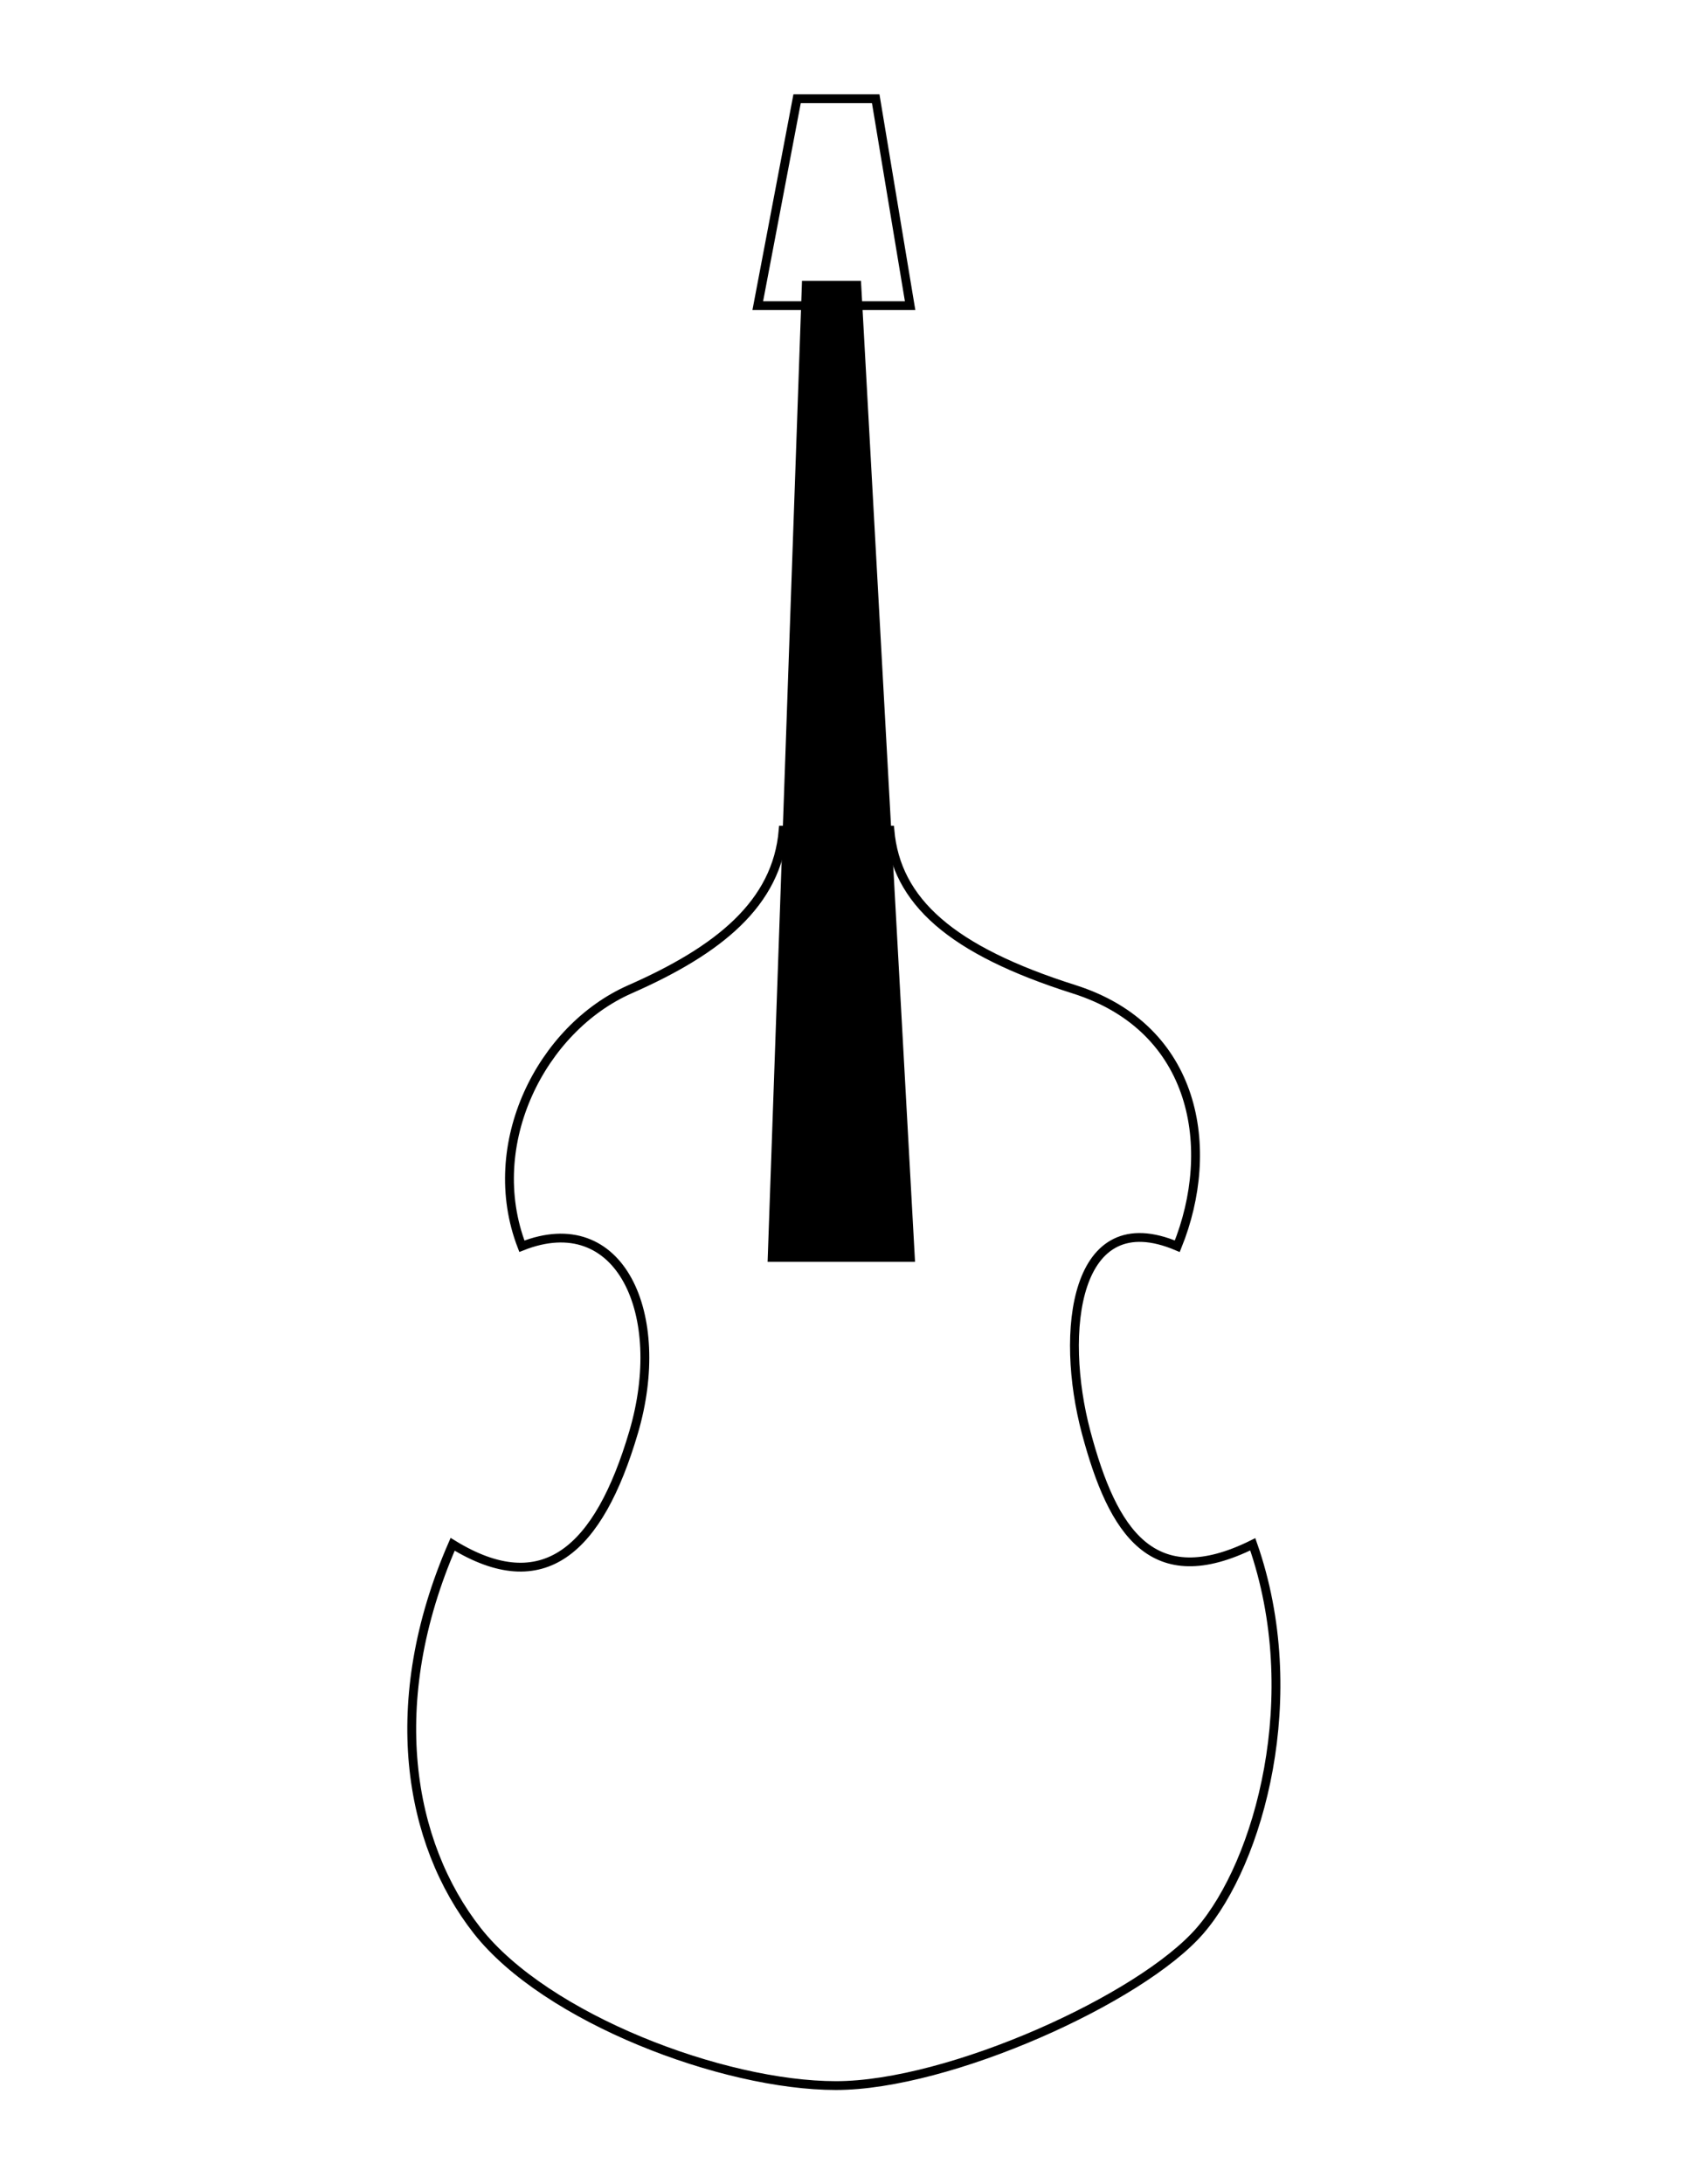 <?xml version="1.0" encoding="UTF-8" standalone="no"?>
<!-- Created with Inkscape (http://www.inkscape.org/) -->

<svg
   xmlns:dc="http://purl.org/dc/elements/1.1/"
   xmlns:cc="http://creativecommons.org/ns#"
   xmlns:rdf="http://www.w3.org/1999/02/22-rdf-syntax-ns#"
   xmlns:svg="http://www.w3.org/2000/svg"
   xmlns="http://www.w3.org/2000/svg"
   xmlns:sodipodi="http://sodipodi.sourceforge.net/DTD/sodipodi-0.dtd"
   xmlns:inkscape="http://www.inkscape.org/namespaces/inkscape"
   width="8.5in"
   height="11in"
   viewBox="0 0 765 990"
   id="svg2"
   version="1.1"
   inkscape:version="0.91 r13725"
   sodipodi:docname="bass.svg">
  <defs
     id="defs4" />
  <sodipodi:namedview
     id="base"
     pagecolor="#ffffff"
     bordercolor="#666666"
     borderopacity="1.0"
     inkscape:pageopacity="0.0"
     inkscape:pageshadow="2"
     inkscape:zoom="0.35"
     inkscape:cx="-546.42857"
     inkscape:cy="514.28571"
     inkscape:document-units="px"
     inkscape:current-layer="layer1"
     showgrid="false"
     inkscape:window-width="1906"
     inkscape:window-height="1042"
     inkscape:window-x="0"
     inkscape:window-y="0"
     inkscape:window-maximized="0"
     units="in" />
  <g
     inkscape:label="Layer 1"
     inkscape:groupmode="layer"
     id="layer1"
     transform="translate(0,-62.362)">
    <g
       id="g4146"
       transform="matrix(1.829,0,0,1.82,-291.447,-473.908)">
      <path
         style="display:inline;fill:none;fill-opacity:0.75;fill-rule:evenodd;stroke:#000000;stroke-width:2.193;stroke-linecap:butt;stroke-linejoin:miter;stroke-miterlimit:4;stroke-dasharray:none;stroke-opacity:1"
         d="m 356.971,319.246 19.495,0 8.529,51.531 -37.772,0 z"
         id="path4160"
         inkscape:connector-curvature="0"
         sodipodi:nodetypes="ccccc" />
      <path
         style="display:inline;fill:#000000;fill-opacity:1;fill-rule:evenodd;stroke:none;stroke-width:4;stroke-linecap:butt;stroke-linejoin:miter;stroke-miterlimit:4;stroke-dasharray:none;stroke-opacity:1"
         d="m 358.19,364.606 -8.529,244.296 36.554,0 -13.403,-244.296 z"
         id="path4162"
         inkscape:connector-curvature="0"
         sodipodi:nodetypes="ccccc" />
      <path
         style="display:inline;fill:none;fill-opacity:0.75;fill-rule:evenodd;stroke:#000000;stroke-width:2.193;stroke-linecap:butt;stroke-linejoin:miter;stroke-miterlimit:4;stroke-dasharray:none;stroke-opacity:1"
         d="m 353.52,501.398 c -1.528,18.313 -16.044,29.927 -37.976,39.627 -21.932,9.7 -36.554,38.532 -26.806,63.994 24.369,-9.7 36.334,16.919 27.696,46.347 -8.638,29.427 -22.382,41.766 -44.86,27.883 -17.052,39.337 -10.966,74.399 6.092,96.224 17.058,21.825 60.917,38.576 88.941,38.576 28.025,0 75.65,-21.601 90.271,-38.576 14.622,-16.975 26.248,-58.43 13.071,-96.224 -24.803,12.341 -34.675,-2.858 -41.313,-27.883 -6.638,-25.025 -2.989,-57.259 22.599,-46.347 9.748,-24.25 4.877,-54.294 -25.584,-63.994 -30.461,-9.7 -44.127,-21.887 -45.677,-39.627 z"
         id="path4164"
         inkscape:connector-curvature="0"
         sodipodi:nodetypes="csczcsssczcscc" />
    </g>
  </g>
</svg>
